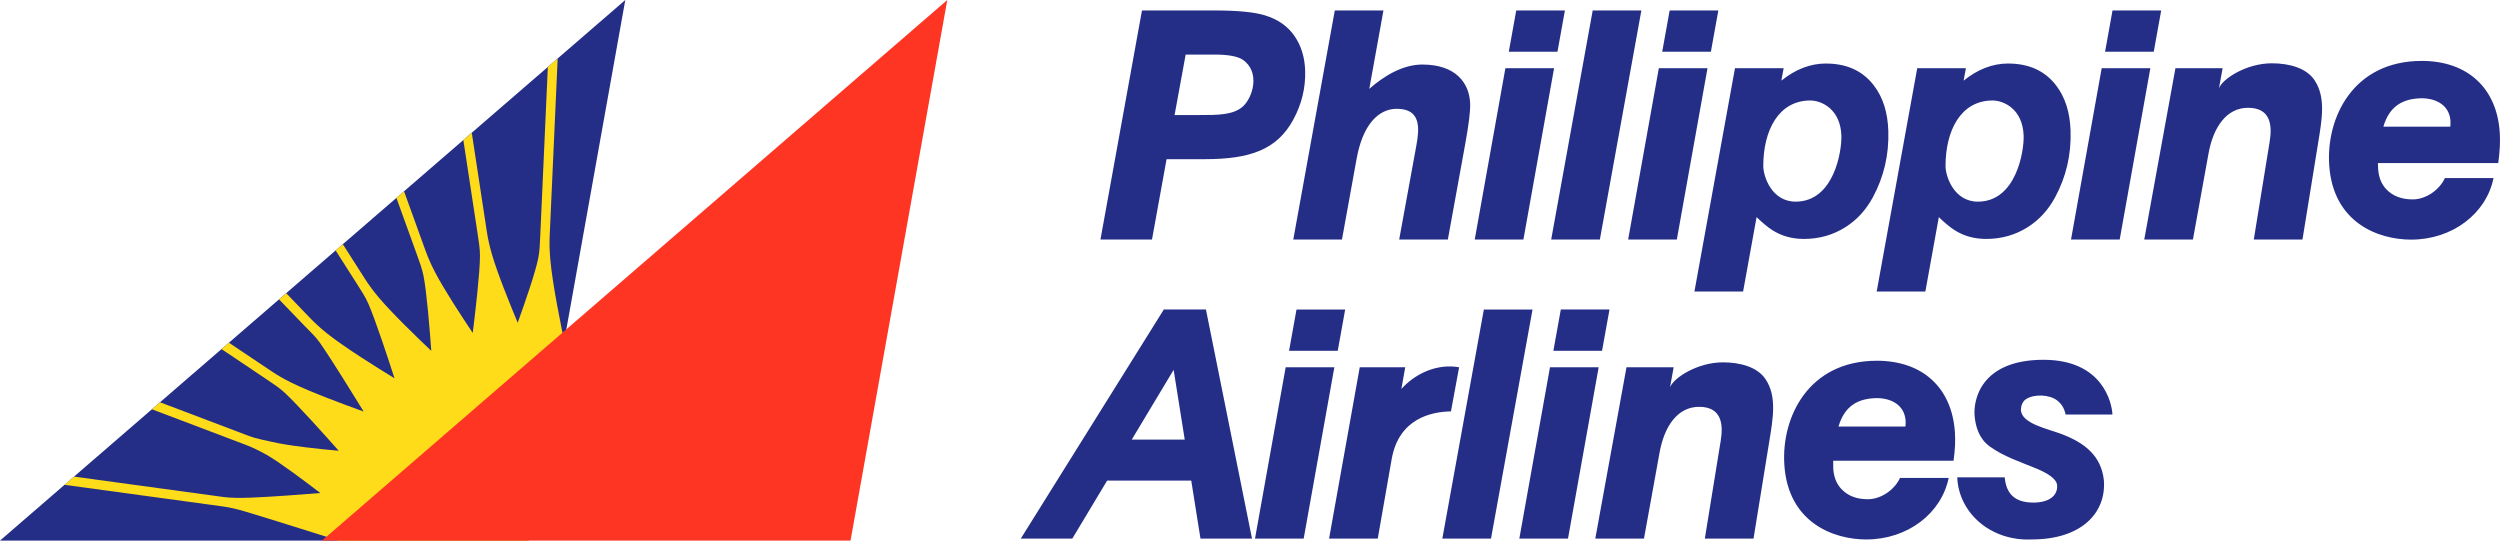 <?xml version="1.0" encoding="UTF-8" standalone="no"?>
<!-- Created with Inkscape (http://www.inkscape.org/) -->

<svg
   width="251.354mm"
   height="54.353mm"
   viewBox="0 0 251.354 54.353"
   version="1.1"
   id="svg1"
   xml:space="preserve"
   sodipodi:docname="Philippine Airlines 1986.svg"
   inkscape:version="1.3 (0e150ed6c4, 2023-07-21)"
   xmlns:inkscape="http://www.inkscape.org/namespaces/inkscape"
   xmlns:sodipodi="http://sodipodi.sourceforge.net/DTD/sodipodi-0.dtd"
   xmlns="http://www.w3.org/2000/svg"
   xmlns:svg="http://www.w3.org/2000/svg"><sodipodi:namedview
     id="namedview1"
     pagecolor="#ffffff"
     bordercolor="#000000"
     borderopacity="0.25"
     inkscape:showpageshadow="2"
     inkscape:pageopacity="0.0"
     inkscape:pagecheckerboard="0"
     inkscape:deskcolor="#d1d1d1"
     inkscape:document-units="mm"
     inkscape:zoom="1.3825878"
     inkscape:cx="470.49454"
     inkscape:cy="93.66494"
     inkscape:window-width="1920"
     inkscape:window-height="1009"
     inkscape:window-x="-8"
     inkscape:window-y="-8"
     inkscape:window-maximized="1"
     inkscape:current-layer="layer1" /><defs
     id="defs1" /><g
     inkscape:label="Layer 1"
     inkscape:groupmode="layer"
     id="layer1"
     transform="translate(-23.01,-119.277)"><path
       style="fill:#242e87;fill-opacity:1;stroke-width:0;stroke-linejoin:round;paint-order:stroke fill markers"
       d="M 85.878,119.277 23.01,173.629 H 76.151 Z"
       id="path2"
       sodipodi:nodetypes="cccc" /><path
       id="path3"
       style="fill:#ffdc1a;fill-opacity:1;stroke-width:0;stroke-linejoin:round;paint-order:stroke fill markers"
       inkscape:transform-center-x="0.35844548"
       inkscape:transform-center-y="-0.047494769"
       d="m 79.079,125.155 -0.988,0.854 -0.765,17.017 c -0.033,0.744 -0.056,1.495 -0.202,2.225 -0.293,1.461 -1.342,4.47 -2.064,6.475 -0.802,-1.923 -2.047,-4.997 -2.598,-6.902 -0.212,-0.735 -0.387,-1.482 -0.502,-2.239 l -1.518,-9.962 -0.847,0.732 1.437,9.433 c 0.112,0.736 0.237,1.477 0.235,2.222 -0.003,1.718 -0.486,5.802 -0.727,7.741 -1.165,-1.74 -2.918,-4.418 -3.808,-6.14 -0.351,-0.679 -0.668,-1.38 -0.928,-2.099 l -2.171,-6.002 -0.768,0.663 2.068,5.719 c 0.253,0.7 0.519,1.402 0.662,2.133 0.322,1.638 0.63,5.519 0.776,7.527 -1.494,-1.416 -4,-3.837 -5.313,-5.403 -0.491,-0.586 -0.953,-1.2 -1.364,-1.845 l -2.215,-3.474 -0.725,0.626 2.173,3.409 c 0.4,0.628 0.813,1.255 1.113,1.937 0.708,1.608 2.042,5.674 2.635,7.509 -1.656,-1.01 -5.034,-3.111 -6.755,-4.488 -0.597,-0.478 -1.172,-0.988 -1.702,-1.539 l -2.434,-2.53 -0.719,0.621 2.512,2.61 c 0.516,0.537 1.146,1.113 1.575,1.722 1.164,1.654 3.755,5.863 4.422,6.948 -1.892,-0.679 -5.379,-1.966 -7.28,-2.909 -0.685,-0.34 -1.355,-0.717 -1.99,-1.143 l -4.278,-2.871 -0.744,0.642 4.544,3.049 c 0.618,0.415 1.248,0.824 1.796,1.328 1.305,1.201 4.186,4.425 5.445,5.848 -2.12,-0.191 -5.049,-0.499 -6.814,-0.916 -0.744,-0.176 -1.482,-0.295 -2.197,-0.566 l -8.959,-3.396 -0.815,0.704 9.494,3.599 c 0.696,0.264 1.402,0.621 2.05,0.988 1.252,0.709 3.683,2.528 5.39,3.833 -1.897,0.153 -4.818,0.38 -6.932,0.463 -1.041,0.041 -2.036,0.045 -2.794,-0.059 l -15.038,-2.054 -0.956,0.826 15.925,2.175 c 0.738,0.101 1.506,0.29 2.219,0.502 2.197,0.653 9.412,2.93 9.412,2.93 l 19.099,-1.7e-4 c 1.194,-6.686 2.397,-13.37 3.589,-20.056 -0.253,-1.198 -1.186,-5.662 -1.409,-8.271 -0.065,-0.762 -0.091,-1.53 -0.056,-2.294 z"
       sodipodi:nodetypes="ccsscssccsscssccsscssccsscssccsscssccsscssccsscssccsscccssc" /><path
       style="fill:#ff3524;fill-opacity:1;stroke-width:0;stroke-linejoin:round;paint-order:stroke fill markers"
       d="M 118.251,119.277 55.383,173.629 H 108.524 Z"
       id="path1"
       sodipodi:nodetypes="cccc" /><path
       id="path26"
       style="font-style:italic;font-weight:bold;font-size:22.242px;line-height:0.8;font-family:'Nimbus Sans Becker T';-inkscape-font-specification:'Nimbus Sans Becker T Bold Italic';letter-spacing:0px;word-spacing:0px;fill:#242e87;fill-opacity:1;stroke-width:0;stroke-linejoin:round;paint-order:stroke fill markers"
       d="m 175.455,120.326 -0.748,4.151 h 4.894 l 0.748,-4.151 z m 15.425,0 -0.748,4.151 h 4.894 l 0.748,-4.151 z m 44.526,0 -0.748,4.151 h 4.894 l 0.748,-4.151 z m -97.58,8e-4 -4.175,23.035 h 5.181 l 1.467,-8.081 h 3.831 c 4.558,0 7.265,-0.95 8.906,-3.968 0.846,-1.556 1.25,-3.2 1.196,-4.944 -0.042,-1.328 -0.395,-2.473 -1.052,-3.443 -0.676,-0.999 -1.674,-1.704 -3.002,-2.109 -1.068,-0.326 -2.76,-0.489 -5.078,-0.489 z m 19.387,0 -4.175,23.035 h 4.894 l 1.483,-8.168 c 0.605,-3.319 2.142,-4.978 4.033,-4.978 2.437,0 2.285,1.94 1.967,3.679 l -1.73,9.467 h 4.894 l 1.76,-9.681 c 0.346,-1.901 0.507,-3.223 0.484,-3.966 -0.065,-2.087 -1.442,-3.949 -4.8,-3.949 -1.944,0 -3.798,1.092 -5.342,2.442 l 1.424,-7.88 z m 25.93,0 -4.175,23.035 h 4.894 l 4.174,-23.035 z m -40.925,4.438 h 2.969 c 1.26,0 2.243,0.171 2.75,0.506 1.82,1.201 1.048,3.84 0,4.741 -0.972,0.835 -2.5,0.831 -4.3,0.831 h -2.532 z m 124.272,0.637 c -6.879,0 -9.615,5.685 -9.298,10.472 0.383,5.792 4.92,7.495 8.239,7.495 4.151,0 7.557,-2.62 8.282,-6.186 h -4.892 c -0.55,1.207 -1.917,2.142 -3.234,2.142 -1.125,0 -2.008,-0.338 -2.649,-1.015 -0.496,-0.519 -0.771,-1.202 -0.827,-2.048 -0.009,-0.147 -0.018,-0.344 -0.022,-0.592 h 12.1 c 0.16,-1.162 0.21,-2.188 0.151,-3.079 -0.292,-4.417 -3.19,-7.19 -7.85,-7.19 z m -15.071,0.239 c -2.527,0 -4.945,1.539 -5.309,2.511 l 0.364,-2.015 h -4.742 l -3.136,17.225 h 4.894 l 1.573,-8.675 c 0.477,-2.63 1.812,-4.573 3.967,-4.573 2.316,0 2.434,1.815 2.178,3.392 l -1.599,9.856 h 4.894 l 1.577,-9.717 c 0.381,-2.35 0.8,-4.588 -0.377,-6.326 -0.799,-1.18 -2.474,-1.678 -4.285,-1.678 z m -44.823,0.022 c -1.564,0 -3.06,0.574 -4.486,1.722 l 0.231,-1.249 h -4.894 l -4.077,22.454 h 4.894 l 1.355,-7.485 c 0.603,0.585 1.135,1.024 1.594,1.316 0.918,0.585 1.974,0.878 3.166,0.878 1.541,0 2.942,-0.397 4.198,-1.198 1.16,-0.74 2.065,-1.748 2.741,-3.004 1.099,-2.04 1.623,-4.258 1.547,-6.665 -0.058,-1.856 -0.543,-3.382 -1.459,-4.574 -1.125,-1.463 -2.729,-2.194 -4.811,-2.194 z m 18.324,0 c -1.564,0 -3.06,0.574 -4.486,1.722 l 0.231,-1.249 h -4.894 l -4.077,22.454 h 4.894 l 1.355,-7.485 c 0.603,0.585 1.135,1.024 1.594,1.316 0.918,0.585 1.974,0.878 3.166,0.878 1.541,0 2.942,-0.397 4.198,-1.198 1.16,-0.74 2.065,-1.748 2.741,-3.004 1.099,-2.04 1.623,-4.258 1.547,-6.665 -0.058,-1.856 -0.543,-3.382 -1.459,-4.574 -1.125,-1.463 -2.729,-2.194 -4.811,-2.194 z m -50.555,0.473 -3.083,17.225 h 4.894 l 3.083,-17.225 z m 15.426,0 -3.084,17.225 h 4.894 l 3.084,-17.225 z m 44.525,0 -3.083,17.225 h 4.894 l 3.083,-17.225 z m 32.271,3.021 c 1.741,0.052 2.986,1.037 2.781,2.857 h -6.731 c 0.597,-2.03 1.914,-2.857 3.95,-2.857 z m -61.561,0.224 c 1.091,0 3.035,0.833 3.12,3.552 0.048,1.529 -0.738,6.618 -4.602,6.618 -2.411,0 -3.251,-2.549 -3.251,-3.58 0,-3.54 1.509,-6.591 4.734,-6.591 z m 18.324,0 c 1.091,0 3.035,0.833 3.12,3.552 0.048,1.529 -0.738,6.618 -4.602,6.618 -2.411,0 -3.251,-2.549 -3.251,-3.58 0,-3.54 1.509,-6.591 4.734,-6.591 z" /><path
       id="path14"
       style="font-style:italic;font-weight:bold;font-size:22.242px;line-height:0.8;font-family:'Nimbus Sans Becker T';-inkscape-font-specification:'Nimbus Sans Becker T Bold Italic';letter-spacing:0px;word-spacing:0px;fill:#242e87;fill-opacity:1;stroke-width:0;stroke-linejoin:round;paint-order:stroke fill markers"
       d="m 140.023,150.394 -14.383,23.035 h 5.181 l 3.503,-5.835 h 8.455 l 0.929,5.835 h 5.181 l -4.632,-23.035 h -1.07 -2.096 z m 39.914,0 -0.748,4.151 h 4.894 l 0.748,-4.151 z m -26.574,7.9e-4 -0.748,4.151 h 4.894 l 0.748,-4.151 z m 18.836,0 -4.175,23.035 h 4.894 l 4.175,-23.035 z m 56.278,5.056 c -6.378,0 -7.055,4.111 -6.942,5.577 0.093,1.193 0.48,2.383 1.541,3.146 1.415,1.018 3.097,1.553 4.695,2.219 1.085,0.452 2.014,1.019 2.064,1.673 0.08,1.029 -0.788,1.742 -2.39,1.742 -2.013,0 -2.745,-1.045 -2.877,-2.541 h -4.774 c 0.143,3.564 3.345,6.44 7.501,6.246 5.004,0 7.496,-2.685 7.242,-5.954 -0.268,-2.408 -1.848,-3.729 -4.257,-4.644 -1.379,-0.524 -4.082,-1.053 -4.082,-2.453 0,-0.334 0.141,-0.804 0.485,-1.037 0.824,-0.558 2.381,-0.49 3.153,0.111 0.403,0.313 0.718,0.741 0.854,1.416 h 4.708 c -0.047,-1.13 -0.955,-5.5 -6.921,-5.5 z m -16.768,0.096 c -6.879,0 -9.615,5.685 -9.298,10.472 0.383,5.792 4.92,7.496 8.239,7.496 4.151,0 7.557,-2.621 8.282,-6.187 h -4.892 c -0.55,1.207 -1.917,2.142 -3.234,2.142 -1.125,0 -2.008,-0.338 -2.649,-1.015 -0.496,-0.519 -0.771,-1.202 -0.827,-2.048 -0.009,-0.147 -0.003,-0.56 -0.008,-0.809 h 12.1 c 0.16,-1.162 0.195,-1.971 0.137,-2.862 -0.292,-4.417 -3.19,-7.19 -7.85,-7.19 z m -15.483,0.161 c -2.527,0 -4.945,1.539 -5.309,2.51 l 0.365,-2.015 h -4.742 l -3.136,17.225 h 4.894 l 1.573,-8.674 c 0.477,-2.63 1.812,-4.574 3.967,-4.574 2.316,0 2.434,1.815 2.178,3.393 l -1.599,9.855 h 4.894 l 1.577,-9.716 c 0.381,-2.35 0.8,-4.589 -0.377,-6.327 -0.799,-1.18 -2.474,-1.677 -4.285,-1.677 z m -27.292,0.414 c -1.823,-0.061 -3.683,0.78 -5.027,2.259 l 0.387,-2.177 h -4.573 l -3.083,17.225 h 4.894 l 1.397,-7.978 c 0.716,-4.09 3.975,-4.782 5.963,-4.811 l 0.819,-4.437 c -0.257,-0.046 -0.517,-0.073 -0.777,-0.082 z m -16.66,0.082 -3.084,17.225 h 4.894 l 3.084,-17.225 z m 26.574,0 -3.083,17.225 h 4.894 l 3.083,-17.225 z m -37.839,0.258 1.116,7.01 h -5.325 z m 70.797,2.841 c 1.741,0.052 2.986,1.037 2.781,2.857 h -6.731 c 0.597,-2.03 1.914,-2.857 3.95,-2.857 z" /></g></svg>

